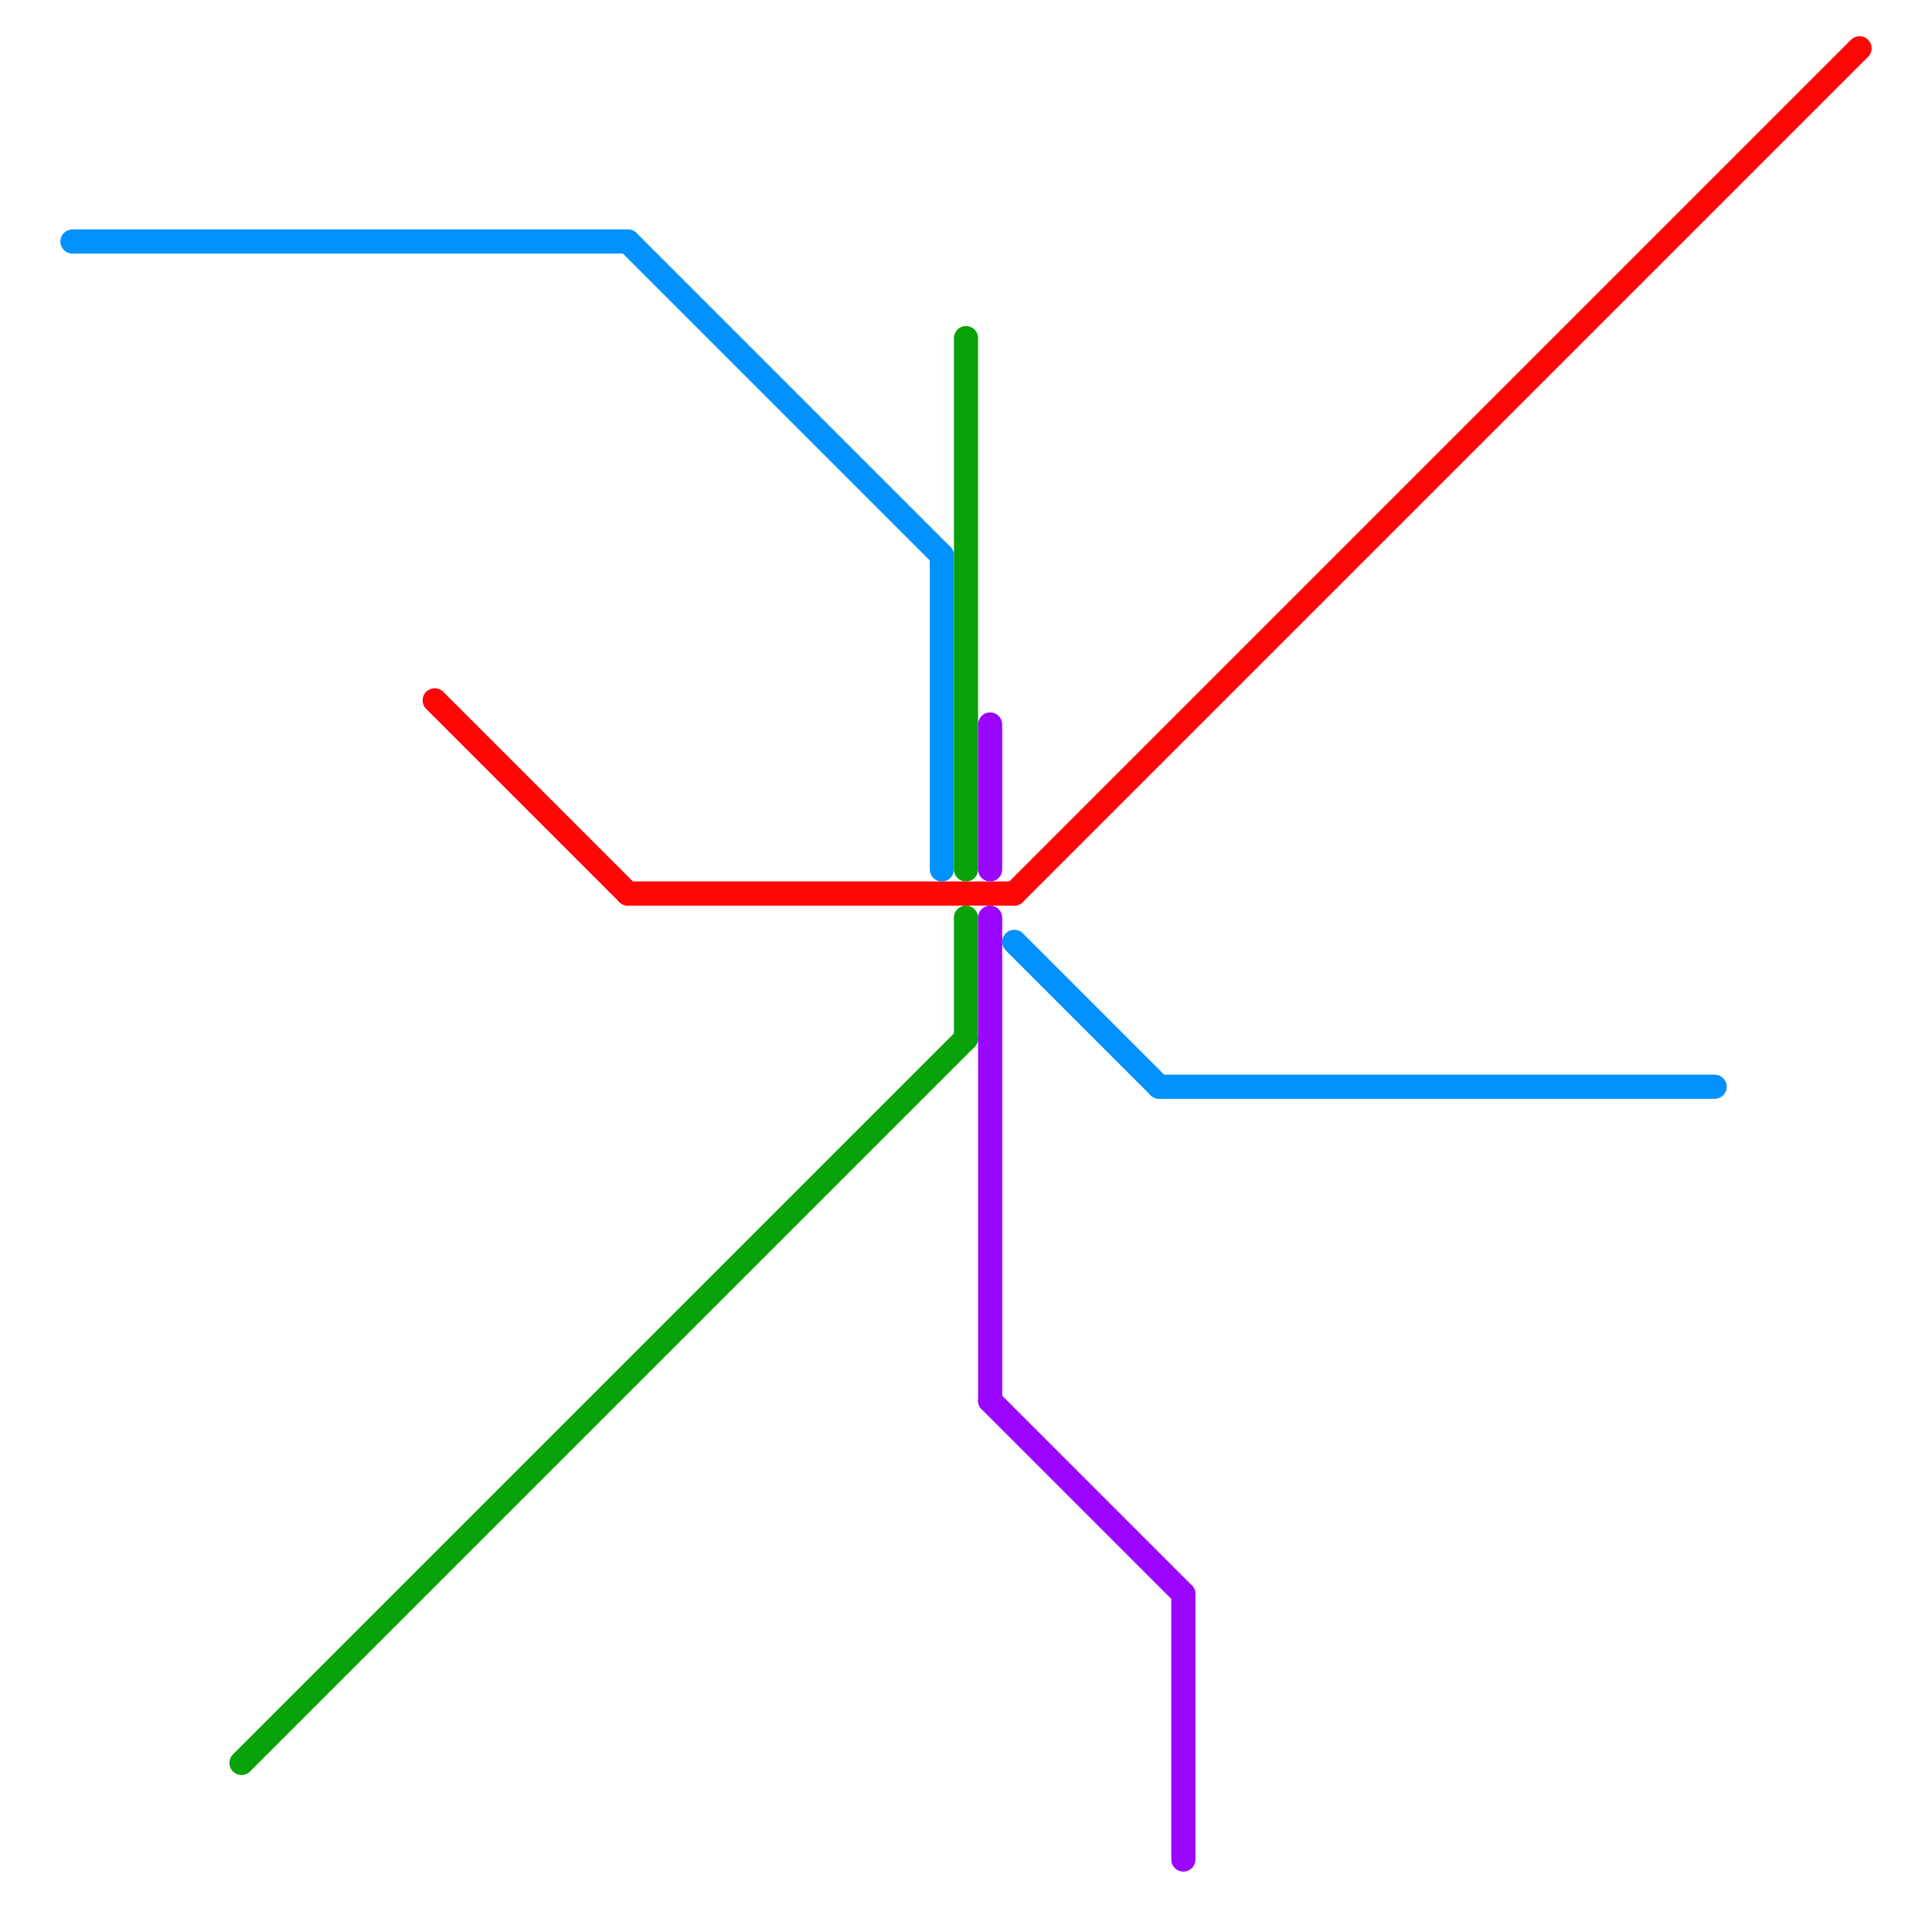 
<svg version="1.1" xmlns="http://www.w3.org/2000/svg" viewBox="0 0 80 80">
<style>text { font: 1px Helvetica; font-weight: 600; white-space: pre; dominant-baseline: central; } line { stroke-width: 1; fill: none; stroke-linecap: round; stroke-linejoin: round; } .c0 { stroke: #0091ff } .c1 { stroke: #07a209 } .c2 { stroke: #fe0606 } .c3 { stroke: #9b06fe }</style><defs><g id="wm-xf"><circle r="1.2" fill="#000"/><circle r="0.9" fill="#fff"/><circle r="0.6" fill="#000"/><circle r="0.3" fill="#fff"/></g><g id="wm"><circle r="0.6" fill="#000"/><circle r="0.3" fill="#fff"/></g></defs><line class="c0" x1="48" y1="45" x2="71" y2="45"/><line class="c0" x1="39" y1="23" x2="39" y2="36"/><line class="c0" x1="3" y1="10" x2="26" y2="10"/><line class="c0" x1="42" y1="39" x2="48" y2="45"/><line class="c0" x1="26" y1="10" x2="39" y2="23"/><line class="c1" x1="10" y1="73" x2="40" y2="43"/><line class="c1" x1="40" y1="38" x2="40" y2="43"/><line class="c1" x1="40" y1="14" x2="40" y2="36"/><line class="c2" x1="18" y1="29" x2="26" y2="37"/><line class="c2" x1="42" y1="37" x2="77" y2="2"/><line class="c2" x1="26" y1="37" x2="42" y2="37"/><line class="c3" x1="49" y1="66" x2="49" y2="77"/><line class="c3" x1="41" y1="38" x2="41" y2="58"/><line class="c3" x1="41" y1="58" x2="49" y2="66"/><line class="c3" x1="41" y1="30" x2="41" y2="36"/>
</svg>
